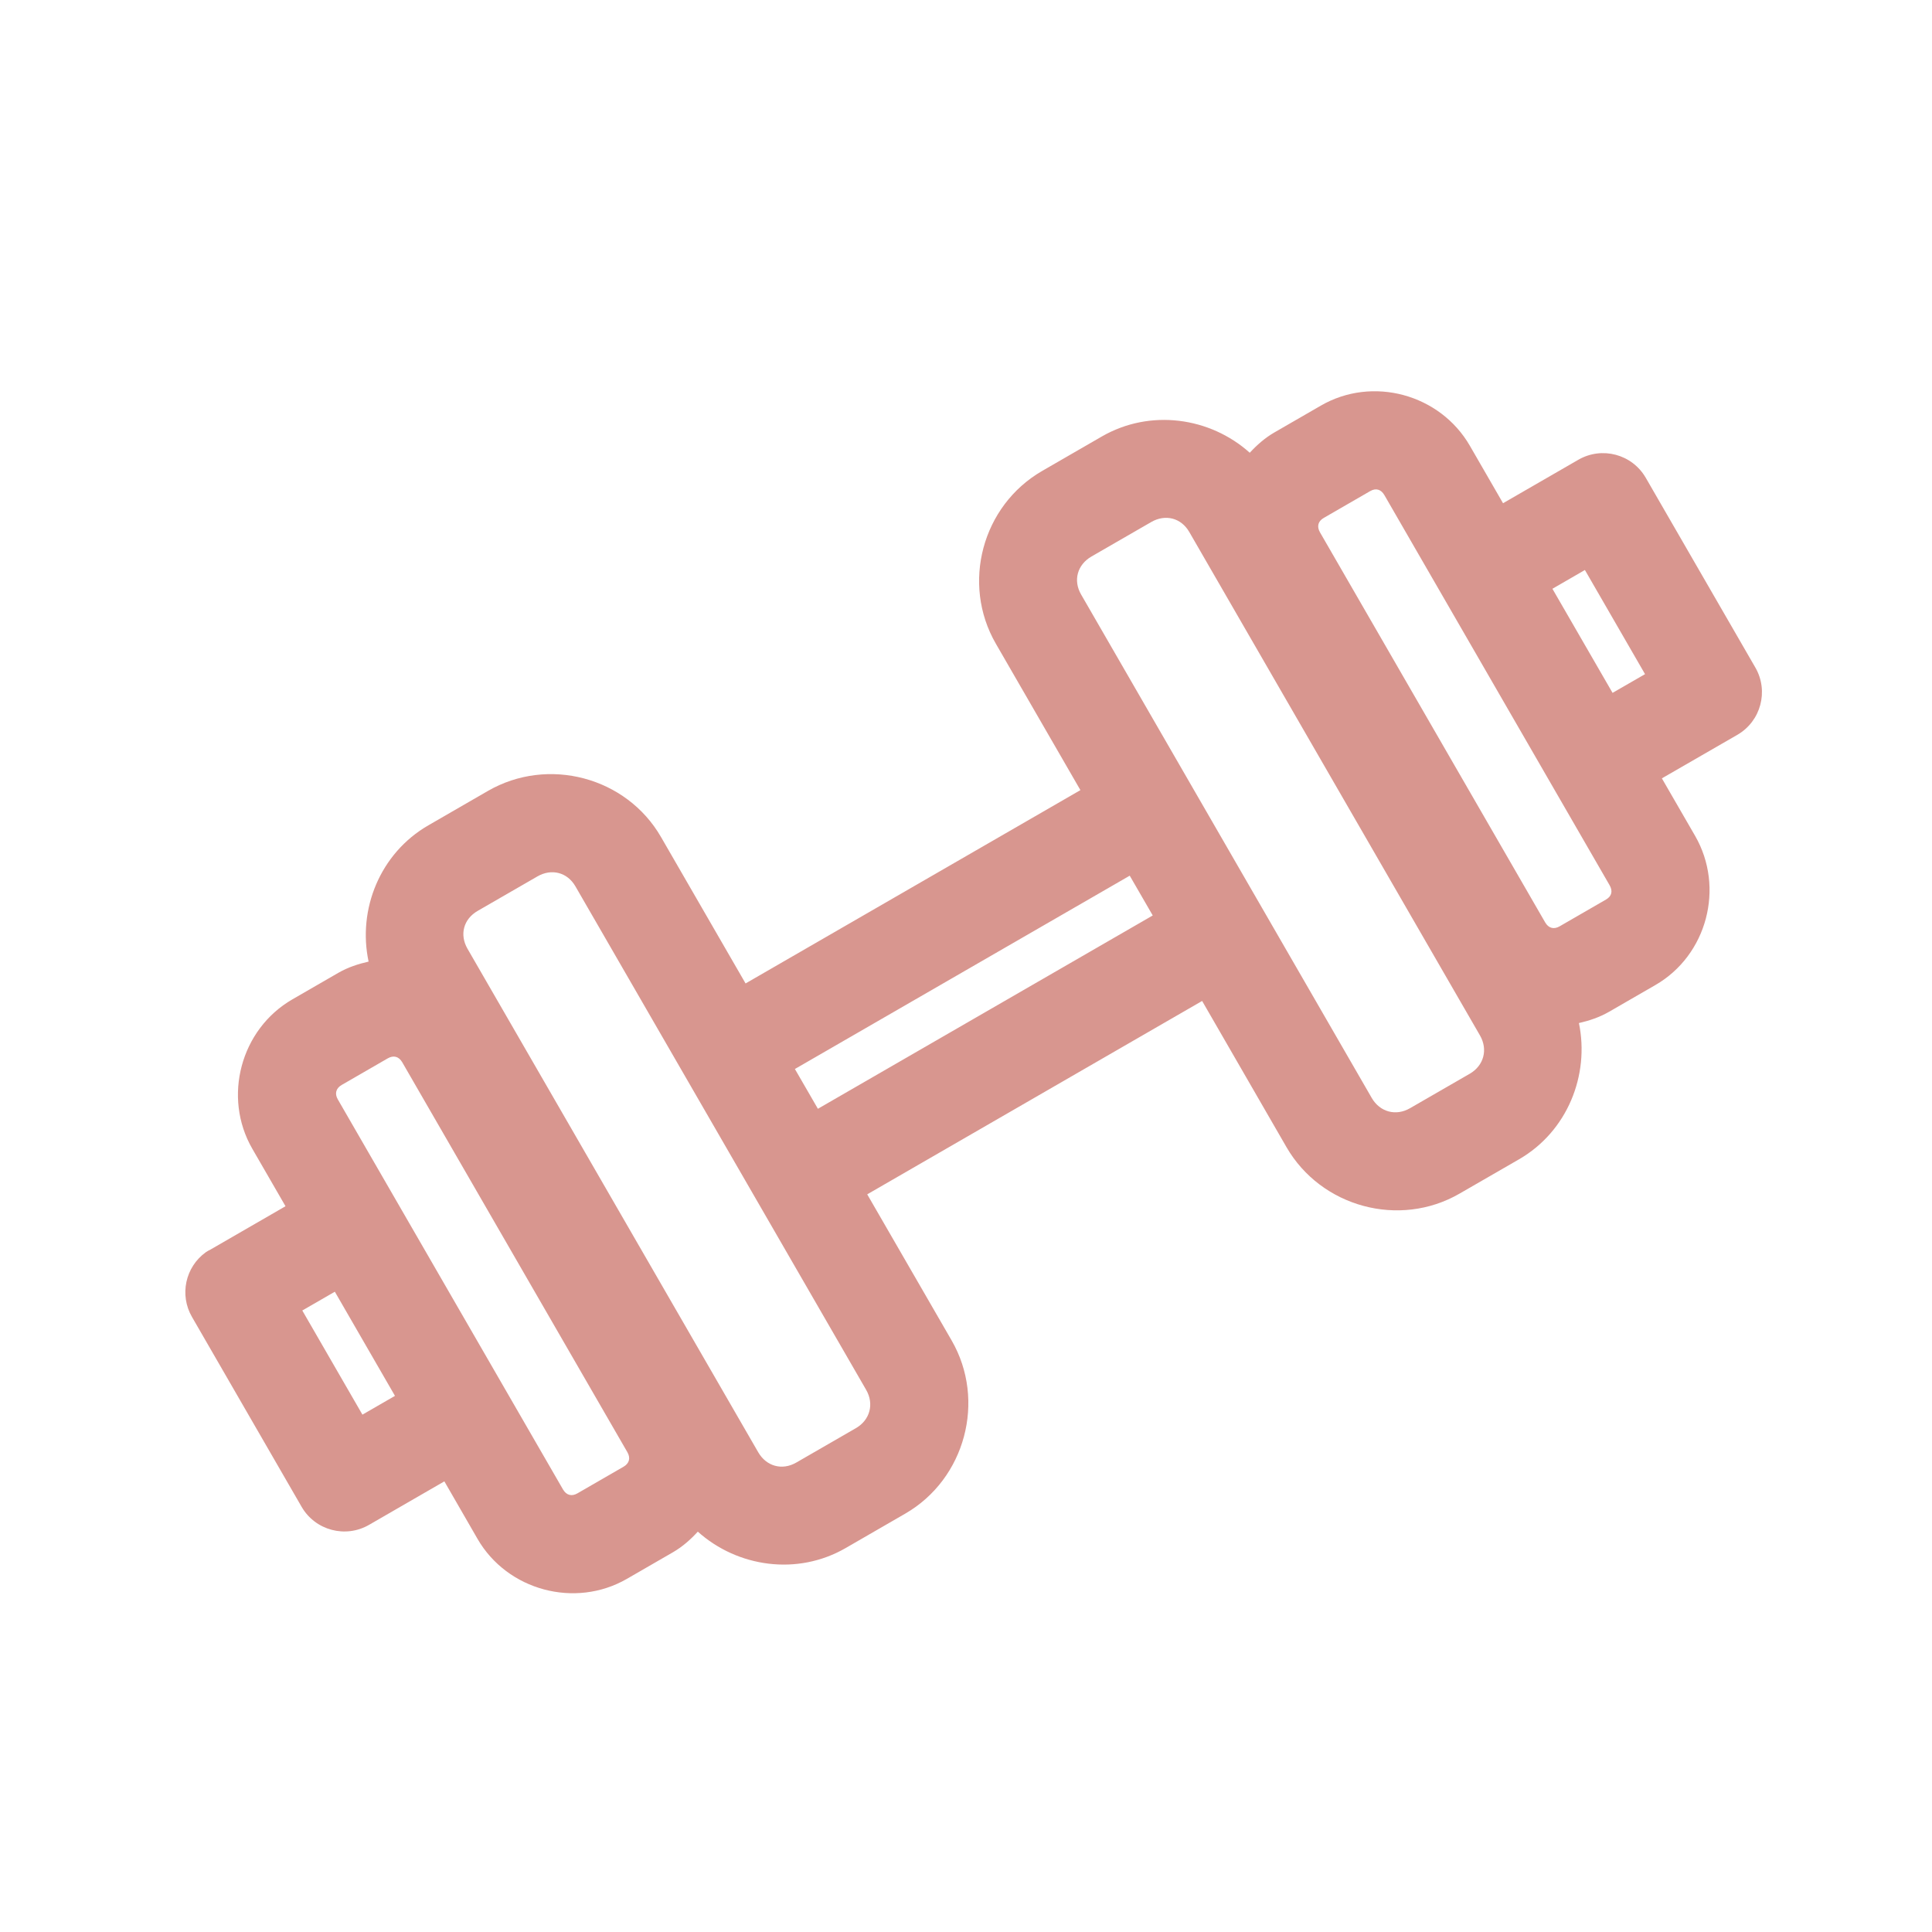 <svg width="32" height="32" viewBox="0 0 32 32" fill="none" xmlns="http://www.w3.org/2000/svg">
<path d="M7.095 13.67C6.293 14.133 5.921 15.063 6.105 15.927C5.934 15.966 5.763 16.021 5.604 16.113L4.842 16.553C3.986 17.047 3.685 18.171 4.179 19.027L4.729 19.979L3.484 20.698C3.458 20.71 3.434 20.724 3.41 20.74C3.069 20.985 2.969 21.449 3.18 21.813L4.997 24.96C5.224 25.35 5.725 25.482 6.115 25.255L7.36 24.536L7.909 25.488C8.403 26.344 9.527 26.645 10.383 26.151L11.145 25.711C11.304 25.619 11.439 25.499 11.558 25.369C12.216 25.958 13.206 26.103 14.006 25.641L14.993 25.071C15.988 24.497 16.336 23.196 15.762 22.202L14.364 19.782L19.911 16.579L21.308 19C21.882 19.994 23.179 20.345 24.173 19.771L25.161 19.201C25.96 18.739 26.331 17.809 26.152 16.945C26.323 16.906 26.491 16.85 26.65 16.759L27.419 16.315C28.275 15.821 28.57 14.7 28.076 13.844L27.526 12.892L28.776 12.171C29.165 11.946 29.299 11.448 29.075 11.058L27.258 7.912C27.032 7.523 26.535 7.39 26.144 7.614L24.895 8.335L24.346 7.384C23.852 6.528 22.734 6.223 21.878 6.718L21.109 7.162C20.951 7.253 20.819 7.37 20.7 7.499C20.042 6.909 19.05 6.768 18.249 7.23L17.262 7.8C16.267 8.374 15.92 9.667 16.494 10.661L17.895 13.087L12.349 16.289L10.948 13.863C10.374 12.869 9.077 12.526 8.082 13.1L7.095 13.67ZM7.912 15.087L8.9 14.517C9.134 14.381 9.396 14.447 9.531 14.681L14.346 23.02C14.481 23.254 14.41 23.52 14.176 23.655L13.188 24.225C12.954 24.36 12.693 24.287 12.558 24.053L7.743 15.714C7.608 15.479 7.678 15.222 7.912 15.087ZM18.079 9.217L19.067 8.647C19.301 8.511 19.563 8.577 19.698 8.811L24.513 17.15C24.648 17.384 24.577 17.65 24.343 17.785L23.355 18.355C23.121 18.491 22.855 18.419 22.72 18.185L17.906 9.846C17.771 9.612 17.845 9.352 18.079 9.217L18.079 9.217ZM5.66 17.97L6.422 17.53C6.518 17.474 6.606 17.498 6.662 17.594L10.392 24.054C10.447 24.15 10.423 24.239 10.327 24.294L9.565 24.734C9.469 24.79 9.381 24.766 9.325 24.67L5.595 18.209C5.54 18.114 5.564 18.025 5.66 17.97ZM21.926 8.578L22.695 8.134C22.791 8.079 22.875 8.106 22.93 8.201L26.66 14.662C26.715 14.758 26.697 14.843 26.601 14.899L25.832 15.343C25.736 15.398 25.649 15.374 25.593 15.278L21.863 8.817C21.808 8.721 21.83 8.633 21.926 8.578L21.926 8.578ZM5.007 21.706L5.546 21.395L6.542 23.12L6.003 23.431L5.007 21.706ZM25.713 9.752L26.251 9.441L27.247 11.166L26.709 11.476L25.713 9.752ZM13.166 17.706L18.712 14.504L19.093 15.163L13.547 18.365L13.166 17.706Z" fill="#D8968F"/>
</svg>
